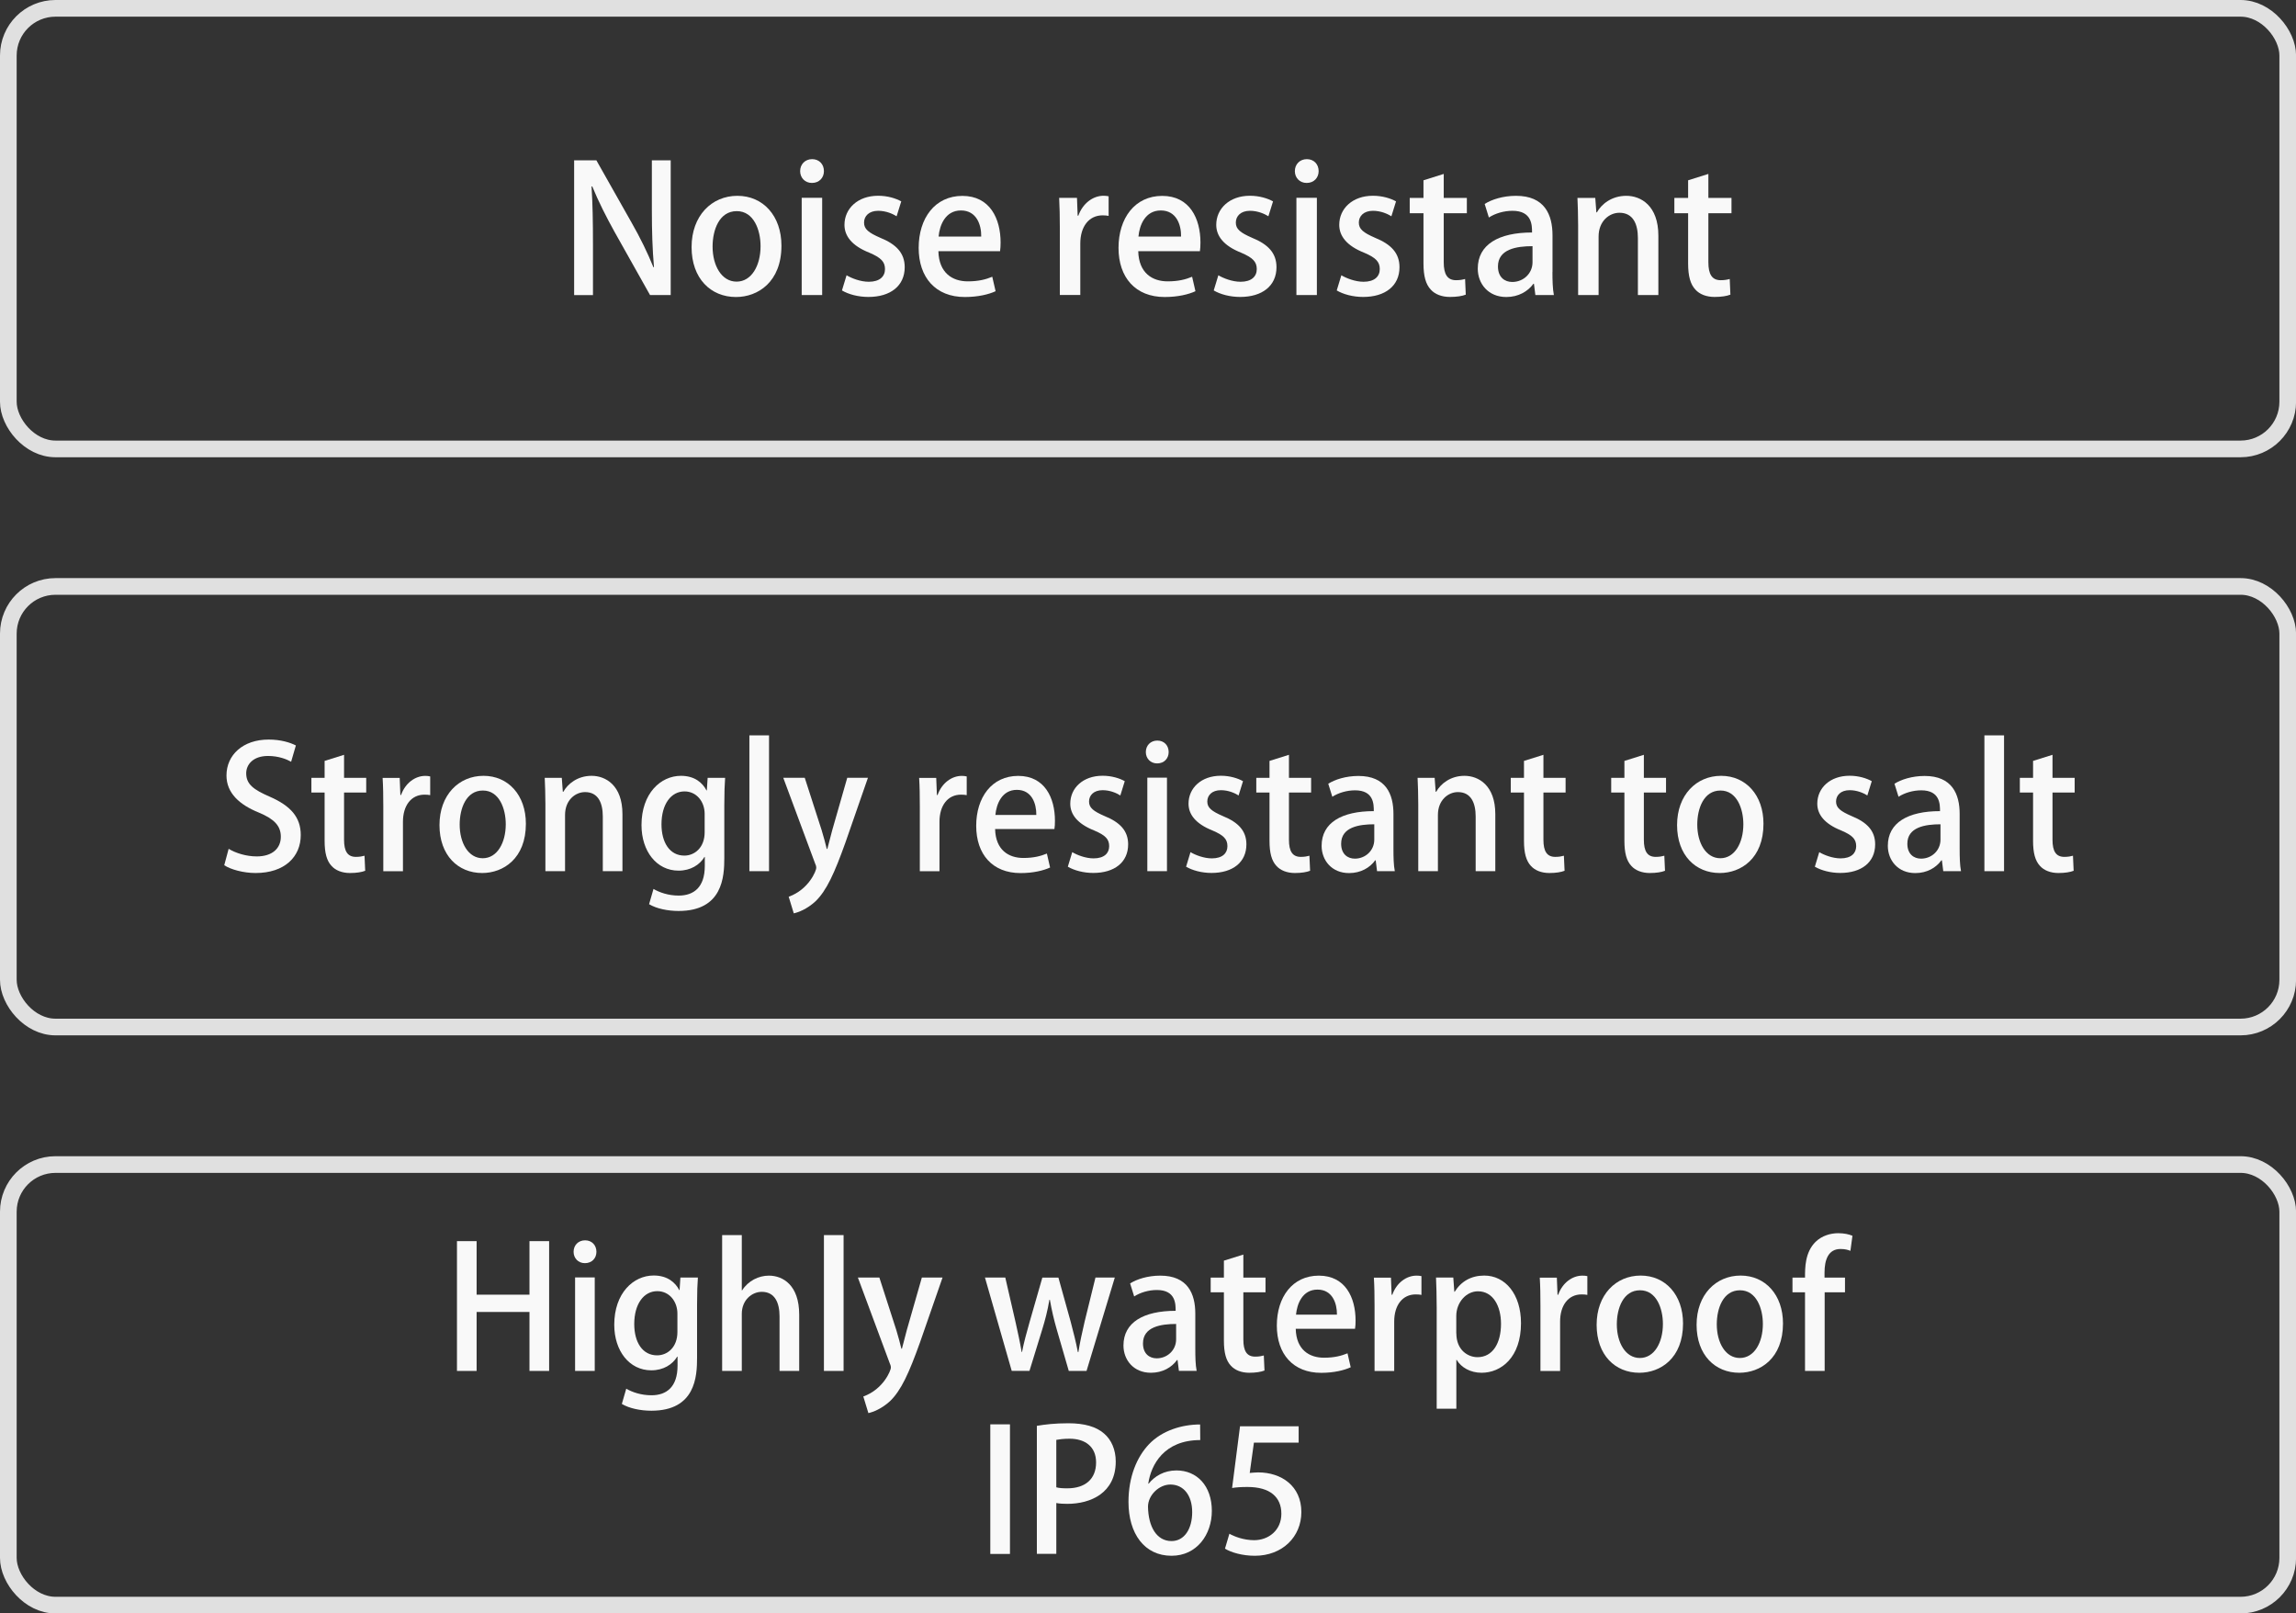 <?xml version="1.0" encoding="UTF-8"?><svg id="b" xmlns="http://www.w3.org/2000/svg" viewBox="0 0 338.8 238.04"><rect x="0" y="0" width="338.8" height="238.04" fill="#333333" stroke="none"/><g id="c"><path d="m98.96,43.53h-3.04l-5.23-9.31c-1.2-2.16-2.39-4.5-3.3-6.73l-.1.03c.16,2.52.21,5.1.21,8.58v7.44h-2.78v-19.89h3.28l5.2,9.2c1.25,2.18,2.37,4.47,3.22,6.58l.08-.03c-.23-2.7-.31-5.25-.31-8.42v-7.33h2.78v19.89Z" fill="#f9f9f9"/><path d="m115.31,36.25c0,5.36-3.48,7.57-6.71,7.57-3.72,0-6.55-2.73-6.55-7.36s2.96-7.57,6.76-7.57,6.5,2.96,6.5,7.36Zm-6.6-5.1c-2.57,0-3.56,2.76-3.56,5.23,0,2.81,1.33,5.17,3.54,5.17s3.54-2.37,3.54-5.23c0-2.37-.99-5.17-3.51-5.17Z" fill="#f9f9f9"/><path d="m119.81,26.99c-1.04,0-1.74-.78-1.74-1.74,0-1.01.73-1.77,1.77-1.77s1.74.75,1.74,1.77c0,.96-.68,1.74-1.77,1.74Zm1.51,16.54h-3.02v-14.35h3.02v14.35Z" fill="#f9f9f9"/><path d="m132.31,31.91c-.57-.36-1.56-.81-2.73-.81-1.35,0-2.08.78-2.08,1.74s.65,1.48,2.39,2.24c2.37.96,3.61,2.26,3.61,4.34,0,2.76-2.11,4.39-5.36,4.39-1.51,0-2.94-.39-3.9-.96l.68-2.24c.73.44,2.05.96,3.28.96,1.61,0,2.39-.78,2.39-1.87s-.6-1.69-2.31-2.42c-2.55-1.01-3.67-2.44-3.67-4.11,0-2.39,1.95-4.29,4.97-4.29,1.4,0,2.63.39,3.41.83l-.68,2.18Z" fill="#f9f9f9"/><path d="m146.92,42.96c-1.01.47-2.6.86-4.55.86-4.32,0-6.81-2.89-6.81-7.25s2.39-7.67,6.45-7.67,5.64,3.35,5.64,6.89c0,.49-.03.91-.08,1.27h-9.1c.08,3.22,2.08,4.45,4.34,4.45,1.59,0,2.68-.29,3.61-.68l.49,2.13Zm-2.13-8.06c.03-1.72-.68-3.85-2.99-3.85s-3.15,2.18-3.3,3.85h6.29Z" fill="#f9f9f9"/><path d="m163.59,31.85c-.26-.05-.55-.08-.88-.08-2.03,0-3.3,1.66-3.3,4.16v7.59h-3.02v-9.96c0-1.66-.03-3.04-.1-4.37h2.63l.1,2.63h.1c.65-1.82,2.16-2.94,3.72-2.94.29,0,.49.03.75.08v2.89Z" fill="#f9f9f9"/><path d="m176.41,42.96c-1.01.47-2.6.86-4.55.86-4.32,0-6.81-2.89-6.81-7.25s2.39-7.67,6.45-7.67,5.64,3.35,5.64,6.89c0,.49-.03.91-.08,1.27h-9.1c.08,3.22,2.08,4.45,4.34,4.45,1.59,0,2.68-.29,3.61-.68l.49,2.13Zm-2.13-8.06c.03-1.72-.68-3.85-2.99-3.85s-3.15,2.18-3.3,3.85h6.29Z" fill="#f9f9f9"/><path d="m187.17,31.91c-.57-.36-1.56-.81-2.73-.81-1.35,0-2.08.78-2.08,1.74s.65,1.48,2.39,2.24c2.37.96,3.61,2.26,3.61,4.34,0,2.76-2.11,4.39-5.36,4.39-1.51,0-2.94-.39-3.9-.96l.68-2.24c.73.44,2.05.96,3.28.96,1.61,0,2.39-.78,2.39-1.87s-.6-1.69-2.31-2.42c-2.55-1.01-3.67-2.44-3.67-4.11,0-2.39,1.95-4.29,4.97-4.29,1.4,0,2.63.39,3.41.83l-.68,2.18Z" fill="#f9f9f9"/><path d="m192.81,26.99c-1.04,0-1.74-.78-1.74-1.74,0-1.01.73-1.77,1.77-1.77s1.74.75,1.74,1.77c0,.96-.68,1.74-1.77,1.74Zm1.51,16.54h-3.02v-14.35h3.02v14.35Z" fill="#f9f9f9"/><path d="m205.32,31.91c-.57-.36-1.56-.81-2.73-.81-1.35,0-2.08.78-2.08,1.74s.65,1.48,2.39,2.24c2.37.96,3.61,2.26,3.61,4.34,0,2.76-2.11,4.39-5.36,4.39-1.51,0-2.94-.39-3.9-.96l.68-2.24c.73.44,2.05.96,3.28.96,1.61,0,2.39-.78,2.39-1.87s-.6-1.69-2.31-2.42c-2.55-1.01-3.67-2.44-3.67-4.11,0-2.39,1.95-4.29,4.97-4.29,1.4,0,2.63.39,3.41.83l-.68,2.18Z" fill="#f9f9f9"/><path d="m210.05,26.6l2.99-.94v3.54h3.41v2.26h-3.41v7.25c0,1.77.55,2.63,1.82,2.63.6,0,.96-.08,1.33-.18l.1,2.31c-.52.21-1.33.34-2.34.34-1.2,0-2.21-.39-2.83-1.09-.73-.78-1.07-1.98-1.07-3.85v-7.41h-2.03v-2.26h2.03v-2.6Z" fill="#f9f9f9"/><path d="m229.08,40.12c0,1.22.03,2.47.21,3.41h-2.73l-.21-1.66h-.08c-.81,1.12-2.21,1.95-4,1.95-2.68,0-4.21-1.98-4.21-4.19,0-3.56,3.09-5.33,8.01-5.33,0-1.07,0-3.2-2.89-3.2-1.27,0-2.57.39-3.48.99l-.62-2c1.01-.65,2.7-1.2,4.63-1.2,4.21,0,5.38,2.78,5.38,5.82v5.41Zm-2.94-3.8c-2.37,0-5.1.44-5.1,2.99,0,1.59.99,2.29,2.11,2.29,1.64,0,2.99-1.25,2.99-2.91v-2.37Z" fill="#f9f9f9"/><path d="m244.71,43.53h-3.02v-8.4c0-2.03-.68-3.74-2.73-3.74-1.48,0-3.07,1.22-3.07,3.51v8.63h-3.02v-10.3c0-1.59-.05-2.81-.1-4.03h2.63l.16,2.13h.08c.68-1.22,2.18-2.44,4.34-2.44s4.73,1.46,4.73,5.88v8.76Z" fill="#f9f9f9"/><path d="m249.1,26.6l2.99-.94v3.54h3.41v2.26h-3.41v7.25c0,1.77.55,2.63,1.82,2.63.6,0,.96-.08,1.33-.18l.1,2.31c-.52.21-1.33.34-2.34.34-1.2,0-2.21-.39-2.83-1.09-.73-.78-1.07-1.98-1.07-3.85v-7.41h-2.03v-2.26h2.03v-2.6Z" fill="#f9f9f9"/><rect x="1.23" y="1.23" width="336.35" height="65" rx="6.96" ry="6.96" fill="none" stroke="#e0e0e0" stroke-miterlimit="10" stroke-width="2.46"/><rect x="1.23" y="171.81" width="336.35" height="65" rx="6.96" ry="6.96" fill="none" stroke="#e0e0e0" stroke-miterlimit="10" stroke-width="2.46"/><path d="m81.03,202.26h-2.9v-8.7h-7.8v8.7h-2.9v-19.15h2.9v7.9h7.8v-7.9h2.9v19.15Z" fill="#f9f9f9"/><path d="m86.31,186.36c-1,0-1.67-.75-1.67-1.67,0-.98.7-1.7,1.7-1.7s1.67.72,1.67,1.7c0,.92-.65,1.67-1.7,1.67Zm1.45,15.9h-2.9v-13.8h2.9v13.8Z" fill="#f9f9f9"/><path d="m102.98,188.49c-.07.97-.12,2.12-.12,3.97v7.85c0,2.75-.22,7.82-6.75,7.82-1.6,0-3.27-.35-4.35-1l.65-2.25c.85.5,2.17.97,3.72.97,2.25,0,3.85-1.25,3.85-4.37v-1.33h-.05c-.7,1.17-2.05,2.02-3.82,2.02-3.25,0-5.47-2.87-5.47-6.72,0-4.67,2.82-7.27,5.82-7.27,2.05,0,3.2,1.05,3.77,2.15h.05l.12-1.85h2.57Zm-3.02,5.32c0-1.82-1.2-3.32-2.97-3.32-2,0-3.4,1.9-3.4,4.85,0,2.7,1.22,4.62,3.37,4.62,1.5,0,3-1.15,3-3.45v-2.7Z" fill="#f9f9f9"/><path d="m117.93,202.26h-2.9v-8.05c0-1.97-.67-3.62-2.62-3.62-1.42,0-2.95,1.17-2.95,3.25v8.42h-2.9v-20.04h2.9v8.15h.05c.9-1.42,2.45-2.17,3.95-2.17,2.07,0,4.47,1.4,4.47,5.75v8.32Z" fill="#f9f9f9"/><path d="m124.48,202.26h-2.9v-20.04h2.9v20.04Z" fill="#f9f9f9"/><path d="m139.08,188.49l-3.32,9.55c-1.62,4.52-2.77,7.07-4.42,8.67-1.25,1.15-2.52,1.62-3.2,1.77l-.75-2.45c3-1.08,4.07-3.87,4.07-4.25,0-.15-.02-.33-.15-.6l-4.72-12.7h3.17l2.5,7.75c.28.9.55,1.95.75,2.75h.08c.2-.8.47-1.82.72-2.75l2.22-7.75h3.05Z" fill="#f9f9f9"/><path d="m164.5,188.49l-4.17,13.77h-2.62l-1.77-6.1c-.42-1.45-.73-2.77-1.02-4.4h-.07c-.27,1.65-.65,3.05-1.07,4.42l-1.87,6.07h-2.62l-3.95-13.77h3l1.52,6.6c.33,1.47.65,2.95.9,4.4h.05c.27-1.42.7-2.95,1.1-4.37l1.9-6.62h2.37l1.8,6.47c.42,1.6.8,3.07,1.07,4.52h.08c.22-1.42.55-2.9.92-4.5l1.6-6.5h2.87Z" fill="#f9f9f9"/><path d="m176.38,198.98c0,1.17.02,2.38.2,3.27h-2.62l-.2-1.6h-.08c-.77,1.08-2.12,1.88-3.85,1.88-2.57,0-4.05-1.9-4.05-4.02,0-3.42,2.97-5.12,7.7-5.12,0-1.02,0-3.07-2.77-3.07-1.23,0-2.47.38-3.35.95l-.6-1.92c.97-.62,2.6-1.15,4.45-1.15,4.05,0,5.17,2.67,5.17,5.6v5.2Zm-2.82-3.65c-2.27,0-4.9.42-4.9,2.87,0,1.52.95,2.2,2.02,2.2,1.57,0,2.87-1.2,2.87-2.8v-2.27Z" fill="#f9f9f9"/><path d="m180.6,185.99l2.87-.9v3.4h3.27v2.17h-3.27v6.97c0,1.7.52,2.52,1.75,2.52.57,0,.92-.08,1.27-.17l.1,2.22c-.5.2-1.27.33-2.25.33-1.15,0-2.12-.38-2.72-1.05-.7-.75-1.02-1.9-1.02-3.7v-7.12h-1.95v-2.17h1.95v-2.5Z" fill="#f9f9f9"/><path d="m199.33,201.71c-.97.45-2.5.83-4.37.83-4.15,0-6.55-2.77-6.55-6.97s2.3-7.37,6.2-7.37,5.42,3.22,5.42,6.62c0,.47-.02.88-.08,1.22h-8.75c.07,3.1,2,4.27,4.17,4.27,1.52,0,2.57-.28,3.47-.65l.47,2.05Zm-2.05-7.75c.02-1.65-.65-3.7-2.87-3.7s-3.02,2.1-3.17,3.7h6.05Z" fill="#f9f9f9"/><path d="m209.75,191.04c-.25-.05-.52-.07-.85-.07-1.95,0-3.17,1.6-3.17,4v7.3h-2.9v-9.57c0-1.6-.02-2.92-.1-4.2h2.52l.1,2.52h.1c.62-1.75,2.07-2.82,3.57-2.82.27,0,.48.02.73.07v2.77Z" fill="#f9f9f9"/><path d="m214.65,190.59c.95-1.55,2.45-2.4,4.37-2.4,3.1,0,5.42,2.75,5.42,7.02,0,5.05-2.92,7.32-5.82,7.32-1.65,0-3-.78-3.67-1.9h-.05v7.2h-2.9v-14.9c0-1.8-.05-3.22-.1-4.45h2.55l.15,2.1h.05Zm.25,6.12c0,2.47,1.7,3.52,3.12,3.52,2.25,0,3.47-2.07,3.47-4.92,0-2.62-1.17-4.8-3.4-4.8-1.72,0-3.2,1.62-3.2,3.65v2.55Z" fill="#f9f9f9"/><path d="m234.23,191.04c-.25-.05-.52-.07-.85-.07-1.95,0-3.17,1.6-3.17,4v7.3h-2.9v-9.57c0-1.6-.02-2.92-.1-4.2h2.52l.1,2.52h.1c.62-1.75,2.07-2.82,3.57-2.82.27,0,.48.02.73.07v2.77Z" fill="#f9f9f9"/><path d="m248.35,195.26c0,5.15-3.35,7.27-6.45,7.27-3.57,0-6.3-2.62-6.3-7.07s2.85-7.27,6.5-7.27,6.25,2.85,6.25,7.07Zm-6.35-4.9c-2.47,0-3.42,2.65-3.42,5.02,0,2.7,1.27,4.97,3.4,4.97s3.4-2.27,3.4-5.02c0-2.28-.95-4.97-3.37-4.97Z" fill="#f9f9f9"/><path d="m263.1,195.26c0,5.15-3.35,7.27-6.45,7.27-3.57,0-6.3-2.62-6.3-7.07s2.85-7.27,6.5-7.27,6.25,2.85,6.25,7.07Zm-6.35-4.9c-2.47,0-3.42,2.65-3.42,5.02,0,2.7,1.27,4.97,3.4,4.97s3.4-2.27,3.4-5.02c0-2.28-.95-4.97-3.37-4.97Z" fill="#f9f9f9"/><path d="m266.35,188.49c0-1.5,0-3.72,1.55-5.27.95-.92,2.22-1.28,3.35-1.28.9,0,1.6.17,2.1.38l-.3,2.22c-.38-.15-.8-.27-1.47-.27-1.8,0-2.35,1.62-2.35,3.47v.75h3.02v2.17h-3v11.6h-2.9v-11.6h-1.85v-2.17h1.85Z" fill="#f9f9f9"/><path d="m146.13,210.14h2.9v19.12h-2.9v-19.12Z" fill="#f9f9f9"/><path d="m153,210.36c1.15-.2,2.67-.38,4.65-.38,2.35,0,4.12.5,5.27,1.52,1.08.92,1.72,2.38,1.72,4.12,0,4.65-3.7,6.25-7.15,6.25-.6,0-1.15-.03-1.62-.12v7.5h-2.87v-18.9Zm2.87,9.07c.42.12.95.15,1.62.15,2.65,0,4.25-1.37,4.25-3.82,0-2.32-1.6-3.5-3.92-3.5-.9,0-1.57.1-1.95.17v7Z" fill="#f9f9f9"/><path d="m169.5,218.89c.88-1.1,2.27-1.95,4.1-1.95,3.02,0,5.22,2.27,5.22,5.97,0,3.5-2.22,6.62-5.95,6.62-4,0-6.35-3.27-6.35-7.95,0-3.67,1.22-6.6,3.02-8.5,1.95-2.05,4.9-2.92,7.55-2.92l.02,2.3c-5.35,0-7.27,3.65-7.67,6.42h.05Zm6.42,4.2c0-2.45-1.25-4.07-3.22-4.07-1.67,0-3.3,1.57-3.3,3.27.05,2.95,1.27,5.07,3.47,5.07,1.9,0,3.05-1.8,3.05-4.27Z" fill="#f9f9f9"/><path d="m191.63,210.44v2.4h-6.6l-.62,4.47c.38-.02.73-.08,1.25-.08,3.42,0,6.37,2,6.37,5.85,0,3.62-2.77,6.45-6.87,6.45-1.85,0-3.52-.5-4.4-1.05l.65-2.2c.75.42,2.12.95,3.65.95,2.12,0,4.02-1.45,4.02-3.9s-1.65-3.95-5-3.95c-.95,0-1.65.05-2.27.15l1.17-9.1h8.65Z" fill="#f9f9f9"/><rect x="1.23" y="86.52" width="336.35" height="65" rx="6.96" ry="6.96" fill="none" stroke="#e0e0e0" stroke-miterlimit="10" stroke-width="2.46"/><path d="m42.95,112.38c-.62-.35-1.82-.85-3.4-.85-2.27,0-3.22,1.33-3.22,2.55,0,1.62,1.07,2.42,3.5,3.47,3.07,1.35,4.55,3.02,4.55,5.65,0,3.2-2.37,5.6-6.67,5.6-1.8,0-3.7-.53-4.62-1.15l.65-2.42c1.02.62,2.57,1.12,4.15,1.12,2.27,0,3.55-1.17,3.55-2.9,0-1.62-.98-2.62-3.25-3.57-2.85-1.15-4.77-2.88-4.77-5.47,0-3.02,2.42-5.3,6.22-5.3,1.82,0,3.2.45,4.02.87l-.7,2.4Z" fill="#f9f9f9"/><path d="m47.9,112.26l2.87-.9v3.4h3.27v2.17h-3.27v6.97c0,1.7.52,2.52,1.75,2.52.57,0,.92-.08,1.27-.17l.1,2.22c-.5.2-1.27.33-2.25.33-1.15,0-2.12-.38-2.72-1.05-.7-.75-1.02-1.9-1.02-3.7v-7.12h-1.95v-2.17h1.95v-2.5Z" fill="#f9f9f9"/><path d="m63.48,117.31c-.25-.05-.52-.07-.85-.07-1.95,0-3.17,1.6-3.17,4v7.3h-2.9v-9.57c0-1.6-.02-2.92-.1-4.2h2.52l.1,2.52h.1c.62-1.75,2.07-2.82,3.57-2.82.27,0,.48.02.73.08v2.77Z" fill="#f9f9f9"/><path d="m77.6,121.53c0,5.15-3.35,7.27-6.45,7.27-3.57,0-6.3-2.62-6.3-7.07s2.85-7.27,6.5-7.27,6.25,2.85,6.25,7.07Zm-6.35-4.9c-2.47,0-3.42,2.65-3.42,5.02,0,2.7,1.27,4.97,3.4,4.97s3.4-2.27,3.4-5.02c0-2.27-.95-4.97-3.37-4.97Z" fill="#f9f9f9"/><path d="m91.85,128.53h-2.9v-8.07c0-1.95-.65-3.6-2.62-3.6-1.42,0-2.95,1.17-2.95,3.37v8.3h-2.9v-9.9c0-1.52-.05-2.7-.1-3.87h2.52l.15,2.05h.08c.65-1.17,2.1-2.35,4.17-2.35s4.55,1.4,4.55,5.65v8.42Z" fill="#f9f9f9"/><path d="m107,114.76c-.07.97-.12,2.12-.12,3.97v7.85c0,2.75-.23,7.82-6.75,7.82-1.6,0-3.27-.35-4.35-1l.65-2.25c.85.5,2.17.98,3.72.98,2.25,0,3.85-1.25,3.85-4.37v-1.33h-.05c-.7,1.17-2.05,2.02-3.82,2.02-3.25,0-5.47-2.87-5.47-6.72,0-4.67,2.82-7.27,5.82-7.27,2.05,0,3.2,1.05,3.77,2.15h.05l.12-1.85h2.57Zm-3.02,5.32c0-1.82-1.2-3.32-2.97-3.32-2,0-3.4,1.9-3.4,4.85,0,2.7,1.22,4.62,3.37,4.62,1.5,0,3-1.15,3-3.45v-2.7Z" fill="#f9f9f9"/><path d="m113.48,128.53h-2.9v-20.04h2.9v20.04Z" fill="#f9f9f9"/><path d="m128.07,114.76l-3.32,9.55c-1.62,4.52-2.77,7.07-4.42,8.67-1.25,1.15-2.52,1.62-3.2,1.77l-.75-2.45c3-1.08,4.07-3.87,4.07-4.25,0-.15-.02-.33-.15-.6l-4.72-12.7h3.17l2.5,7.75c.28.9.55,1.95.75,2.75h.08c.2-.8.47-1.82.72-2.75l2.22-7.75h3.05Z" fill="#f9f9f9"/><path d="m142.65,117.31c-.25-.05-.52-.07-.85-.07-1.95,0-3.17,1.6-3.17,4v7.3h-2.9v-9.57c0-1.6-.02-2.92-.1-4.2h2.52l.1,2.52h.1c.62-1.75,2.07-2.82,3.57-2.82.27,0,.48.02.73.08v2.77Z" fill="#f9f9f9"/><path d="m154.97,127.98c-.97.45-2.5.83-4.37.83-4.15,0-6.55-2.77-6.55-6.97s2.3-7.37,6.2-7.37,5.42,3.22,5.42,6.62c0,.47-.02.88-.08,1.22h-8.75c.07,3.1,2,4.27,4.17,4.27,1.52,0,2.57-.28,3.47-.65l.47,2.05Zm-2.05-7.75c.02-1.65-.65-3.7-2.87-3.7s-3.02,2.1-3.17,3.7h6.05Z" fill="#f9f9f9"/><path d="m165.32,117.36c-.55-.35-1.5-.78-2.62-.78-1.3,0-2,.75-2,1.67s.62,1.42,2.3,2.15c2.27.92,3.47,2.17,3.47,4.17,0,2.65-2.02,4.22-5.15,4.22-1.45,0-2.82-.38-3.75-.92l.65-2.15c.7.42,1.97.92,3.15.92,1.55,0,2.3-.75,2.3-1.8s-.57-1.62-2.22-2.32c-2.45-.98-3.52-2.35-3.52-3.95,0-2.3,1.87-4.12,4.77-4.12,1.35,0,2.52.38,3.27.8l-.65,2.1Z" fill="#f9f9f9"/><path d="m170.75,112.63c-1,0-1.67-.75-1.67-1.67,0-.98.7-1.7,1.7-1.7s1.67.72,1.67,1.7c0,.92-.65,1.67-1.7,1.67Zm1.45,15.9h-2.9v-13.8h2.9v13.8Z" fill="#f9f9f9"/><path d="m182.77,117.36c-.55-.35-1.5-.78-2.62-.78-1.3,0-2,.75-2,1.67s.62,1.42,2.3,2.15c2.27.92,3.47,2.17,3.47,4.17,0,2.65-2.02,4.22-5.15,4.22-1.45,0-2.82-.38-3.75-.92l.65-2.15c.7.42,1.97.92,3.15.92,1.55,0,2.3-.75,2.3-1.8s-.57-1.62-2.22-2.32c-2.45-.98-3.52-2.35-3.52-3.95,0-2.3,1.87-4.12,4.77-4.12,1.35,0,2.52.38,3.27.8l-.65,2.1Z" fill="#f9f9f9"/><path d="m187.33,112.26l2.87-.9v3.4h3.27v2.17h-3.27v6.97c0,1.7.52,2.52,1.75,2.52.57,0,.92-.08,1.27-.17l.1,2.22c-.5.2-1.27.33-2.25.33-1.15,0-2.12-.38-2.72-1.05-.7-.75-1.02-1.9-1.02-3.7v-7.12h-1.95v-2.17h1.95v-2.5Z" fill="#f9f9f9"/><path d="m205.62,125.26c0,1.17.02,2.38.2,3.27h-2.62l-.2-1.6h-.08c-.77,1.08-2.12,1.88-3.85,1.88-2.57,0-4.05-1.9-4.05-4.02,0-3.42,2.97-5.12,7.7-5.12,0-1.02,0-3.07-2.77-3.07-1.22,0-2.47.38-3.35.95l-.6-1.92c.97-.62,2.6-1.15,4.45-1.15,4.05,0,5.17,2.67,5.17,5.6v5.2Zm-2.82-3.65c-2.27,0-4.9.42-4.9,2.87,0,1.52.95,2.2,2.02,2.2,1.57,0,2.87-1.2,2.87-2.8v-2.27Z" fill="#f9f9f9"/><path d="m220.65,128.53h-2.9v-8.07c0-1.95-.65-3.6-2.62-3.6-1.42,0-2.95,1.17-2.95,3.37v8.3h-2.9v-9.9c0-1.52-.05-2.7-.1-3.87h2.52l.15,2.05h.08c.65-1.17,2.1-2.35,4.17-2.35s4.55,1.4,4.55,5.65v8.42Z" fill="#f9f9f9"/><path d="m224.88,112.26l2.87-.9v3.4h3.27v2.17h-3.27v6.97c0,1.7.52,2.52,1.75,2.52.57,0,.92-.08,1.27-.17l.1,2.22c-.5.2-1.27.33-2.25.33-1.15,0-2.12-.38-2.72-1.05-.7-.75-1.02-1.9-1.02-3.7v-7.12h-1.95v-2.17h1.95v-2.5Z" fill="#f9f9f9"/><path d="m239.7,112.26l2.87-.9v3.4h3.27v2.17h-3.27v6.97c0,1.7.52,2.52,1.75,2.52.57,0,.92-.08,1.27-.17l.1,2.22c-.5.2-1.27.33-2.25.33-1.15,0-2.12-.38-2.72-1.05-.7-.75-1.02-1.9-1.02-3.7v-7.12h-1.95v-2.17h1.95v-2.5Z" fill="#f9f9f9"/><path d="m260.22,121.53c0,5.15-3.35,7.27-6.45,7.27-3.57,0-6.3-2.62-6.3-7.07s2.85-7.27,6.5-7.27,6.25,2.85,6.25,7.07Zm-6.35-4.9c-2.47,0-3.42,2.65-3.42,5.02,0,2.7,1.27,4.97,3.4,4.97s3.4-2.27,3.4-5.02c0-2.27-.95-4.97-3.37-4.97Z" fill="#f9f9f9"/><path d="m275.55,117.36c-.55-.35-1.5-.78-2.62-.78-1.3,0-2,.75-2,1.67s.62,1.42,2.3,2.15c2.27.92,3.47,2.17,3.47,4.17,0,2.65-2.02,4.22-5.15,4.22-1.45,0-2.82-.38-3.75-.92l.65-2.15c.7.42,1.97.92,3.15.92,1.55,0,2.3-.75,2.3-1.8s-.57-1.62-2.22-2.32c-2.45-.98-3.52-2.35-3.52-3.95,0-2.3,1.87-4.12,4.77-4.12,1.35,0,2.52.38,3.27.8l-.65,2.1Z" fill="#f9f9f9"/><path d="m289.17,125.26c0,1.17.02,2.38.2,3.27h-2.62l-.2-1.6h-.08c-.77,1.08-2.12,1.88-3.85,1.88-2.57,0-4.05-1.9-4.05-4.02,0-3.42,2.97-5.12,7.7-5.12,0-1.02,0-3.07-2.77-3.07-1.23,0-2.47.38-3.35.95l-.6-1.92c.97-.62,2.6-1.15,4.45-1.15,4.05,0,5.17,2.67,5.17,5.6v5.2Zm-2.82-3.65c-2.27,0-4.9.42-4.9,2.87,0,1.52.95,2.2,2.02,2.2,1.57,0,2.87-1.2,2.87-2.8v-2.27Z" fill="#f9f9f9"/><path d="m295.72,128.53h-2.9v-20.04h2.9v20.04Z" fill="#f9f9f9"/><path d="m300,112.26l2.87-.9v3.4h3.27v2.17h-3.27v6.97c0,1.7.52,2.52,1.75,2.52.57,0,.92-.08,1.27-.17l.1,2.22c-.5.2-1.27.33-2.25.33-1.15,0-2.12-.38-2.72-1.05-.7-.75-1.02-1.9-1.02-3.7v-7.12h-1.95v-2.17h1.95v-2.5Z" fill="#f9f9f9"/></g></svg>